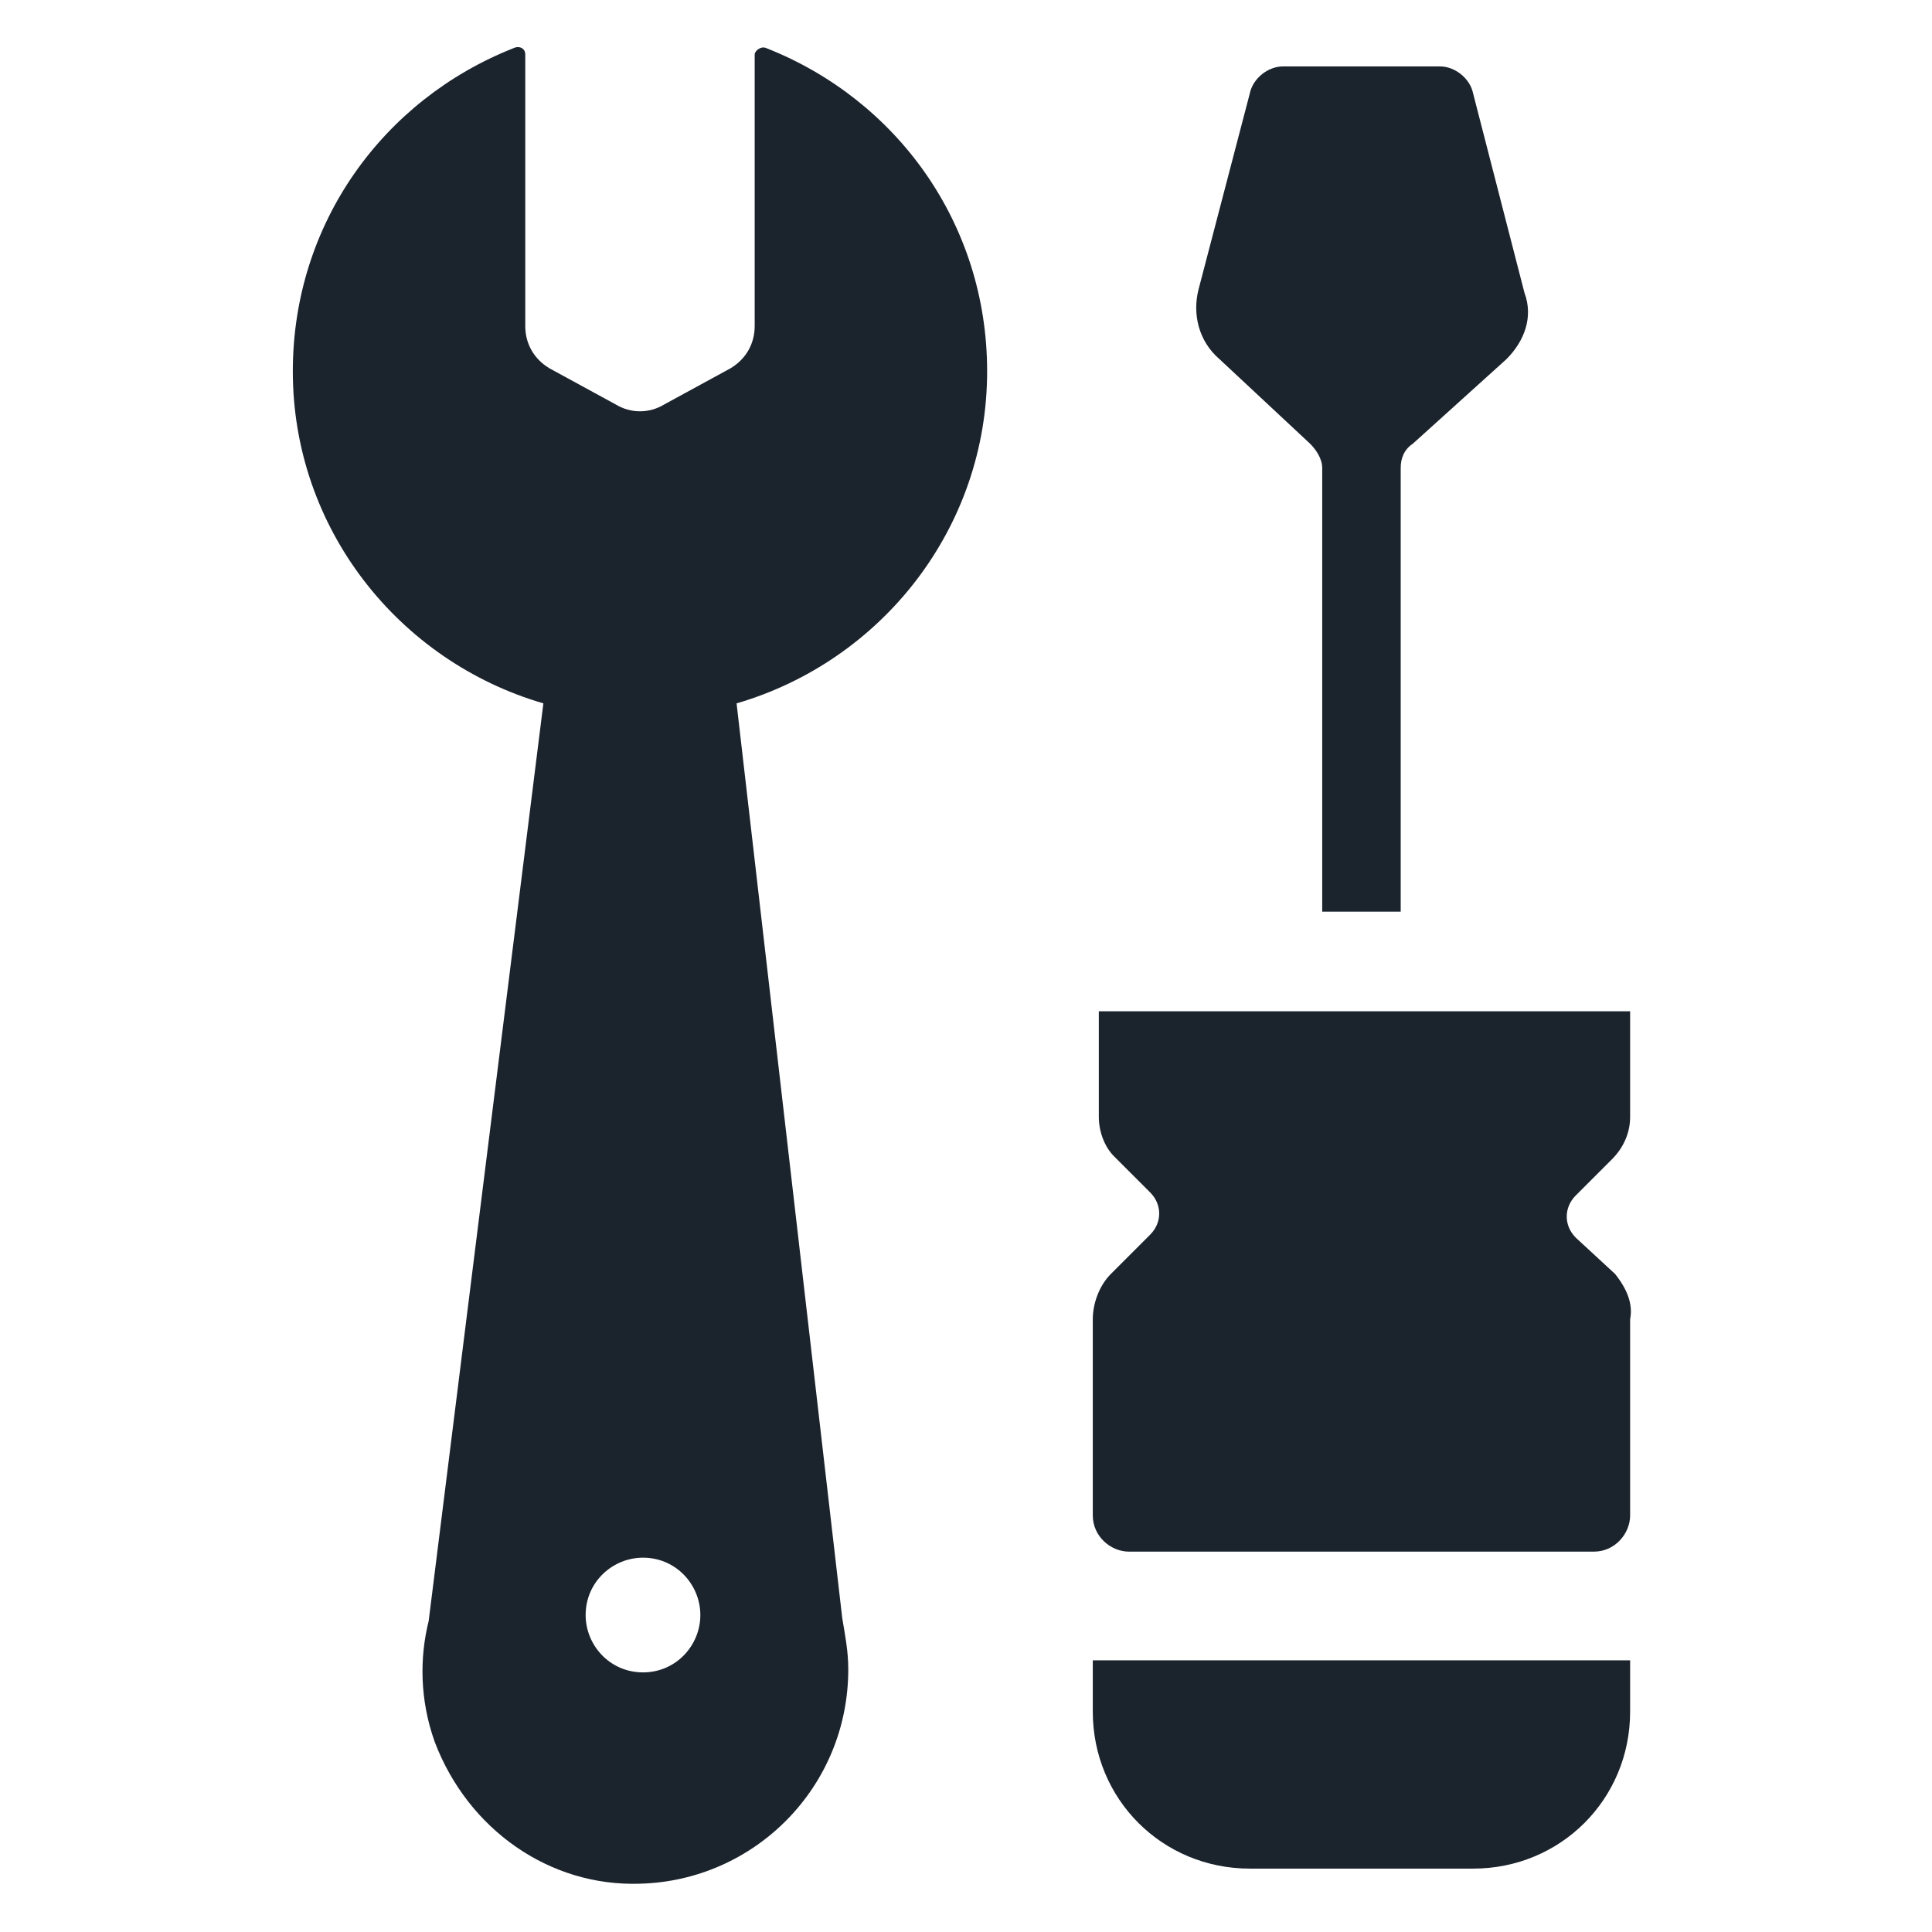 <?xml version="1.0" encoding="utf-8"?>
<!-- Generator: Adobe Illustrator 27.2.0, SVG Export Plug-In . SVG Version: 6.00 Build 0)  -->
<svg version="1.1" id="Livello_1" xmlns="http://www.w3.org/2000/svg" xmlns:xlink="http://www.w3.org/1999/xlink" x="0px" y="0px"
	 viewBox="0 0 64 64" style="enable-background:new 0 0 64 64;" xml:space="preserve">
<style type="text/css">
	.st0{fill:#1B232D;}
</style>
<g>
	<path class="st0" d="M24.4,23.3L24.4,23.3c4.8-1.4,8.3-5.8,8.3-11c0-4.9-3-9-7.3-10.7C25.2,1.5,25,1.7,25,1.8v9
		c0,0.6-0.3,1.1-0.8,1.4L22,13.4c-0.5,0.3-1.1,0.3-1.6,0l-2.2-1.2c-0.5-0.3-0.8-0.8-0.8-1.4v-9c0-0.2-0.2-0.3-0.4-0.2
		c-4.3,1.7-7.3,5.8-7.3,10.7c0,5.2,3.5,9.6,8.3,11l-3.8,30.4c-0.3,1.2-0.3,2.6,0.2,4c1.1,2.9,3.8,4.8,6.8,4.7
		c3.8-0.1,6.9-3.2,6.9-7.1c0-0.6-0.1-1.1-0.2-1.7L24.4,23.3 M21.3,55.4c-1.1,0-1.9-0.9-1.9-1.9c0-1.1,0.9-1.9,1.9-1.9
		c1.1,0,1.9,0.9,1.9,1.9C23.2,54.5,22.4,55.4,21.3,55.4z"/>
	<path class="st0" d="M53.5,42.2L52.2,41c-0.4-0.4-0.4-1,0-1.4l1.2-1.2C53.8,38,54,37.5,54,37v-3.5h-8.7h-0.2h-8.7V37
		c0,0.5,0.2,1,0.5,1.3l1.2,1.2c0.4,0.4,0.4,1,0,1.4l-1.3,1.3c-0.4,0.4-0.6,1-0.6,1.5v6.5c0,0.7,0.6,1.2,1.2,1.2H45h0.2h7.6
		c0.7,0,1.2-0.6,1.2-1.2v-6.5C54.1,43.2,53.9,42.7,53.5,42.2z"/>
	<path class="st0" d="M45.2,55h-9v1.7c0,2.9,2.3,5.2,5.2,5.2h3.7h3.7c2.9,0,5.2-2.3,5.2-5.2V55H45.2z"/>
	<path class="st0" d="M48.8,3.1c-0.1-0.5-0.6-0.9-1.1-0.9h-2.6h-2.6c-0.5,0-1,0.4-1.1,0.9l-1.7,6.5c-0.2,0.8,0,1.7,0.7,2.3l3,2.8
		c0.2,0.2,0.4,0.5,0.4,0.8v14.7h1.3h1.3V15.5c0-0.3,0.1-0.6,0.4-0.8l3.1-2.8c0.6-0.6,0.9-1.4,0.6-2.2L48.8,3.1z"/>
</g>
</svg>

